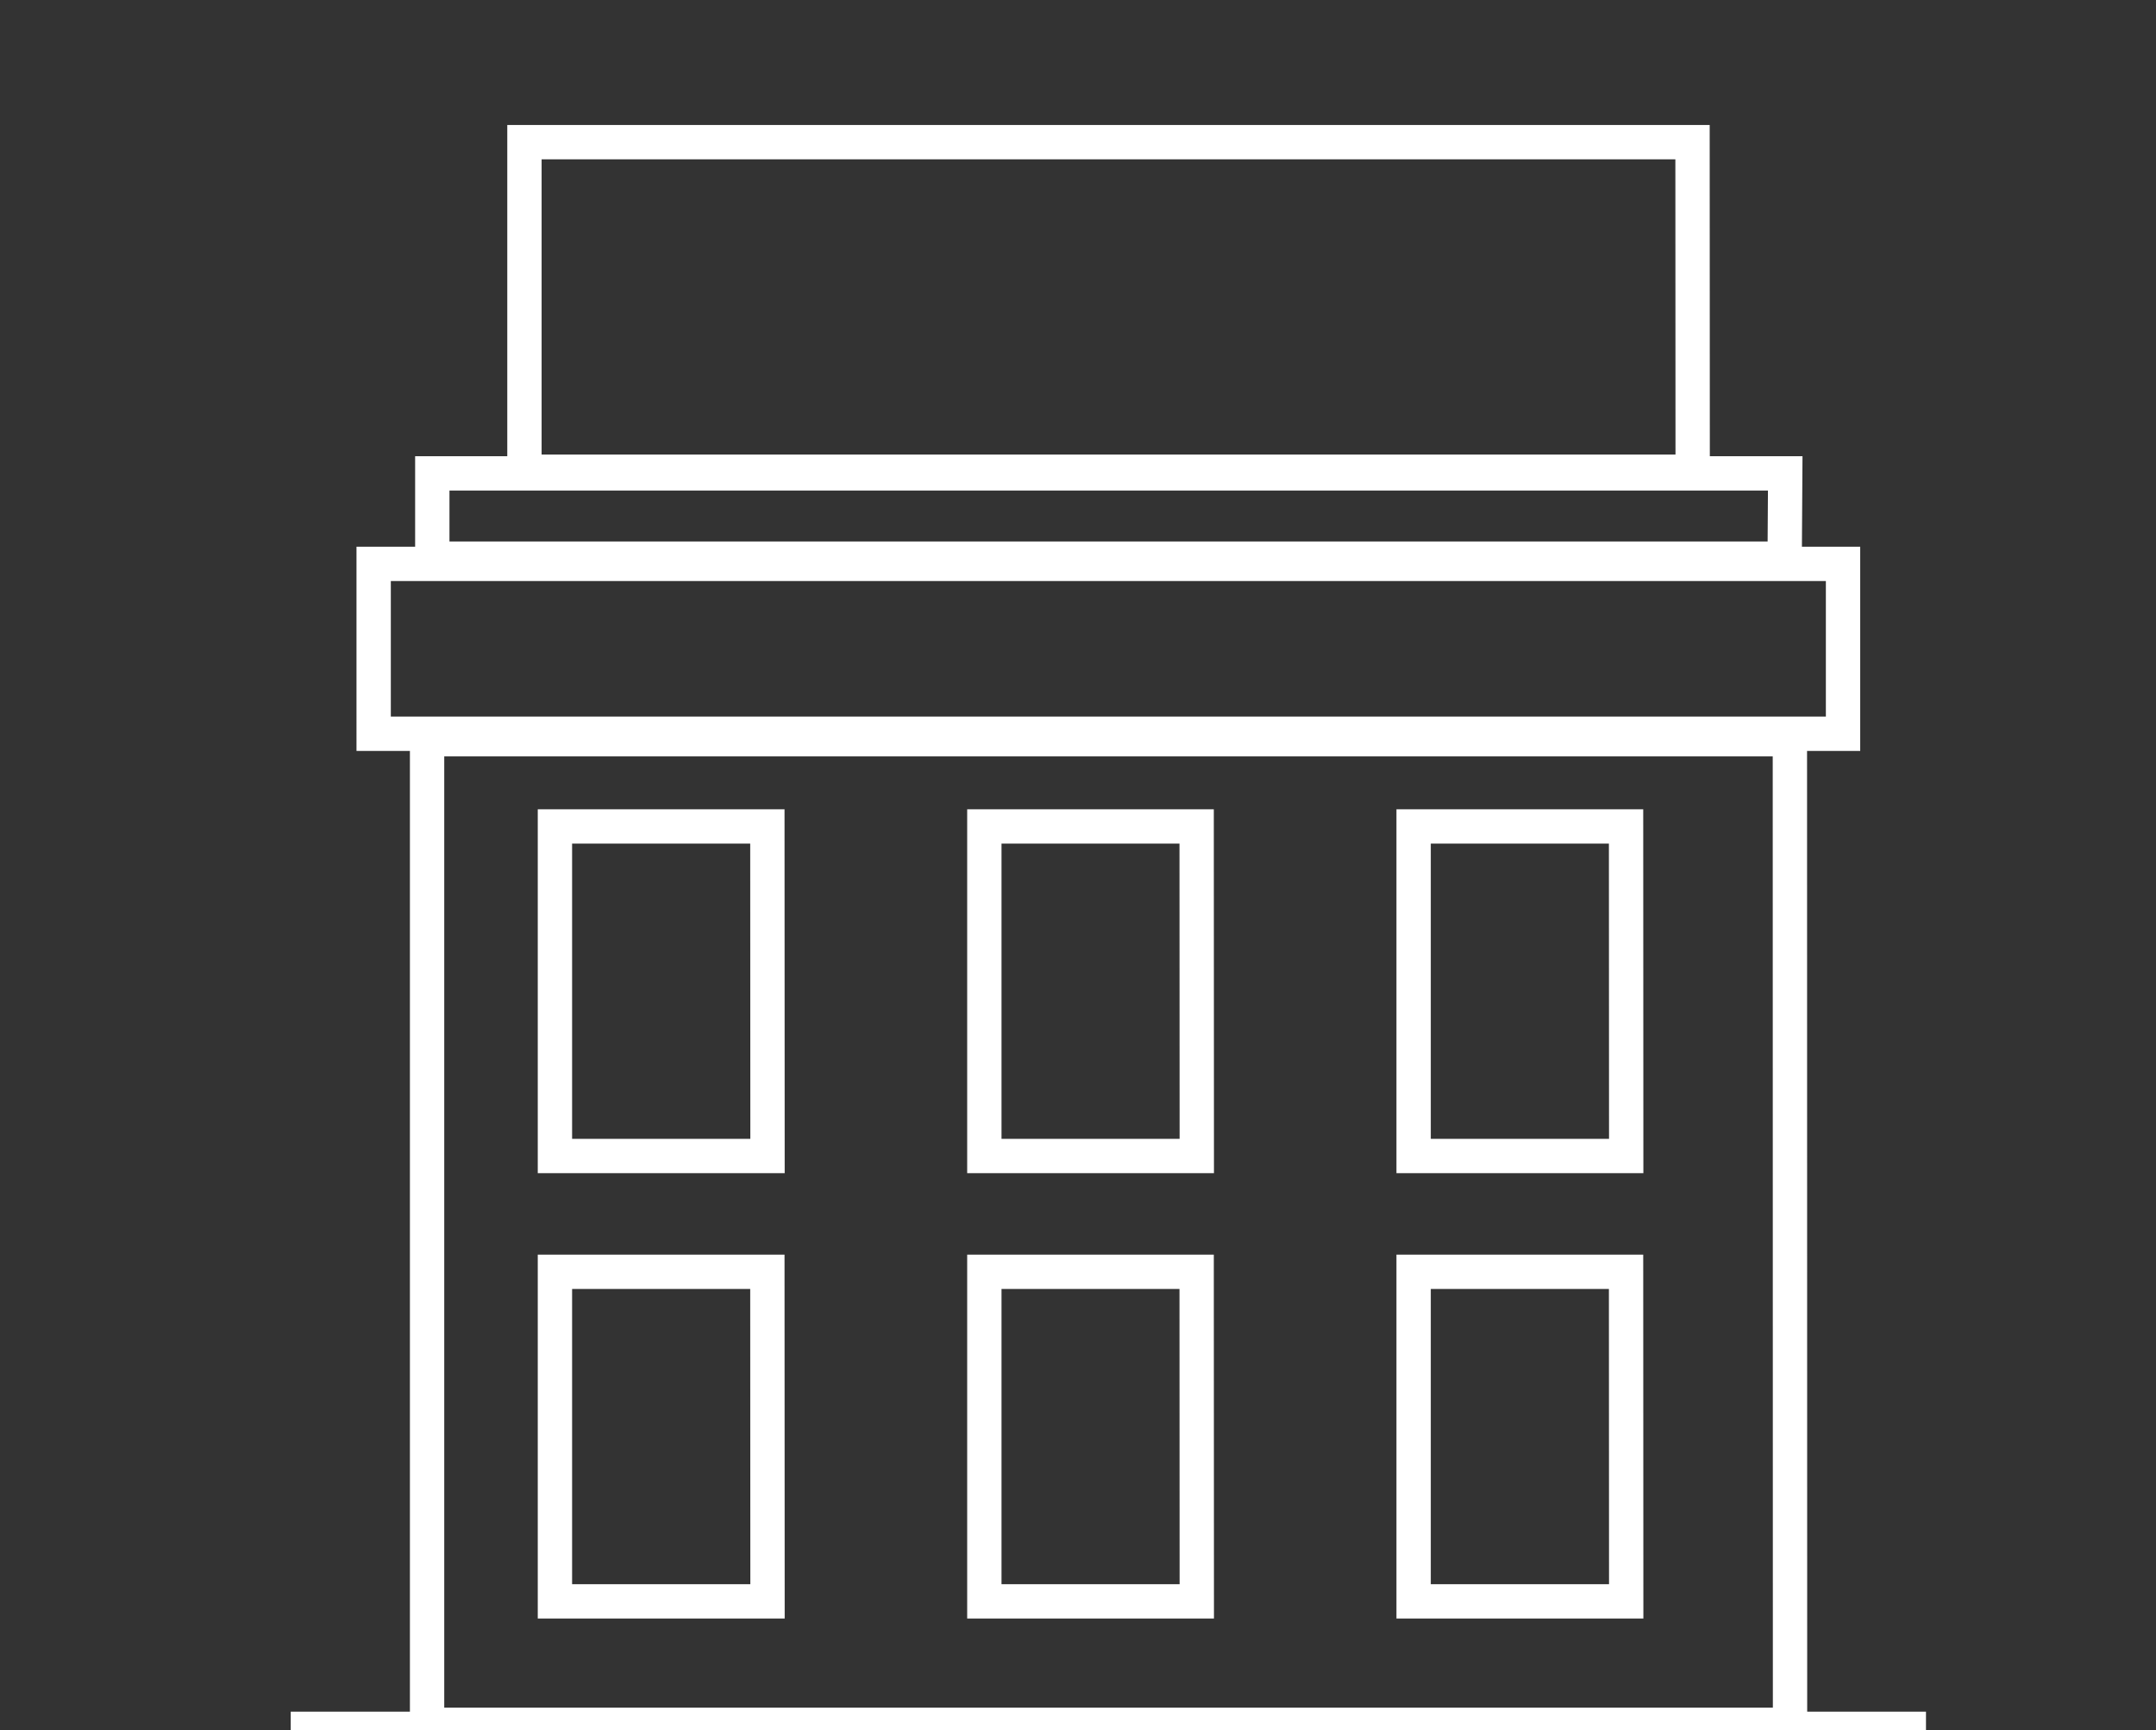 <?xml version="1.0" encoding="UTF-8"?> <svg xmlns="http://www.w3.org/2000/svg" xmlns:xlink="http://www.w3.org/1999/xlink" id="Holmes_house" data-name="Holmes house" viewBox="0 0 157 126"><rect x="0" y="0" width="157" height="126" fill="#333333" stroke="none"/><defs><style>.cls-1,.cls-3{fill:none;}.cls-2{clip-path:url(#clip-path);}.cls-3{stroke:#fff;stroke-miterlimit:10;stroke-width:2.5px;}</style><clipPath id="clip-path"><rect class="cls-1" x="21.17" y="8.71" width="119.08" height="118.85"></rect></clipPath></defs><title>Icon template</title><g class="cls-2"><path class="cls-3" d="M21.17,125.89H140.26m-17-91.54H38.19v-24h85.06Zm6.7,6.33H31.48V34.47H130Zm4.25,12.75h-107V41.06h107Zm-15.79,63.18H102.94v-24h15.47Zm-31.27,0H71.68v-24H87.14Zm-31.26,0H40.41v-24H55.88Zm62.53-32.43H102.94v-24h15.47Zm-31.27,0H71.68v-24H87.14Zm-31.26,0H40.41v-24H55.88Zm74.46,41.42H31.1V53.83h99.24Z"></path></g></svg> 